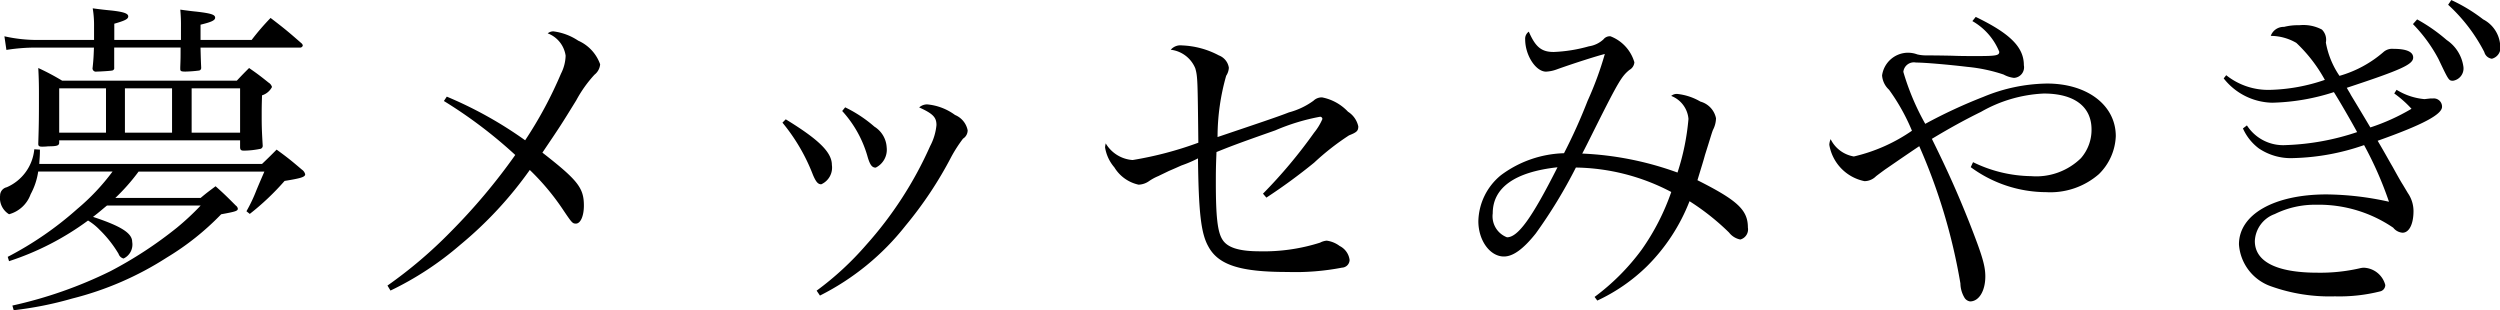 <svg id="local_tohoku_place.svg" xmlns="http://www.w3.org/2000/svg" width="165.126" height="20.5" viewBox="0 0 165.126 20.5">
  <defs>
    <style>
      .cls-1 {
        fill-rule: evenodd;
      }
    </style>
  </defs>
  <path id="夢メッセみやぎ_のコピー" data-name="夢メッセみやぎ のコピー" class="cls-1" d="M152.061,128.3a17,17,0,0,1-1.557,1.452,26.844,26.844,0,0,1-4.407,2.883,28.568,28.568,0,0,1-6.467,2.266l0.087,0.308a23.5,23.5,0,0,0,3.859-.77,20.968,20.968,0,0,0,6.249-2.706,17.672,17.672,0,0,0,3.595-2.861c0.965-.176,1.1-0.22,1.1-0.374a0.312,0.312,0,0,0-.131-0.2c-0.592-.594-0.768-0.77-1.338-1.277-0.438.33-.57,0.419-0.986,0.771h-5.635a13.144,13.144,0,0,0,1.535-1.739h8.309c-0.065.154-.241,0.55-0.526,1.232a10.2,10.2,0,0,1-.658,1.387l0.22,0.176a16.9,16.9,0,0,0,2.3-2.179c1.1-.176,1.359-0.264,1.359-0.44a0.526,0.526,0,0,0-.219-0.308c-0.724-.616-0.943-0.792-1.667-1.32-0.416.418-.548,0.55-0.964,0.946H141.406c0.021-.4.043-0.506,0.043-0.946l-0.372-.022a3.042,3.042,0,0,1-1.82,2.508,0.562,0.562,0,0,0-.439.551,1.255,1.255,0,0,0,.592,1.232,2.1,2.1,0,0,0,1.425-1.32,4.494,4.494,0,0,0,.5-1.5h4.911a14.42,14.42,0,0,1-2.324,2.465,22.392,22.392,0,0,1-4.6,3.169l0.087,0.286a18.381,18.381,0,0,0,5.218-2.685,3.762,3.762,0,0,1,.768.616,7.618,7.618,0,0,1,1.249,1.585,0.463,0.463,0,0,0,.329.308,1.019,1.019,0,0,0,.57-1.1c0-.572-0.723-1.034-2.587-1.65,0.461-.352.592-0.484,0.921-0.748h6.183Zm-5.7-10.937v-1.078c0.7-.2.921-0.308,0.921-0.484,0-.2-0.329-0.308-1.228-0.4-0.241-.022-0.635-0.066-1.118-0.132a6.713,6.713,0,0,1,.088,1.189v0.9H141.34a9.807,9.807,0,0,1-2.237-.242l0.132,0.9a12.441,12.441,0,0,1,2.1-.154h3.683c-0.022.506-.022,0.7-0.088,1.32a0.219,0.219,0,0,0,.263.265c0.22,0,.921-0.045,1.009-0.067a0.164,0.164,0,0,0,.153-0.2v-1.32h4.385c0,0.7,0,.7-0.022,1.3v0.11c0,0.155.066,0.177,0.351,0.177a8.44,8.44,0,0,0,.877-0.067,0.168,0.168,0,0,0,.154-0.176v-0.022c-0.022-.506-0.022-0.506-0.044-1.32h6.555a0.181,0.181,0,0,0,.2-0.132,0.225,0.225,0,0,0-.088-0.154c-0.855-.748-1.118-0.968-2.039-1.672a16.028,16.028,0,0,0-1.25,1.452h-3.376V116.35c0.723-.176.964-0.286,0.964-0.462,0-.2-0.263-0.286-1.227-0.4-0.241-.022-0.614-0.067-1.075-0.133a10.752,10.752,0,0,1,.044,1.167v0.836H146.36Zm-3.639,6.624H154.67v0.44c0,0.2.066,0.242,0.263,0.242a5.653,5.653,0,0,0,1.03-.11,0.208,0.208,0,0,0,.2-0.242c-0.044-.748-0.066-1.145-0.066-1.827s0-.682.022-1.474a1.118,1.118,0,0,0,.658-0.55,0.5,0.5,0,0,0-.22-0.286c-0.548-.44-0.723-0.572-1.293-0.969-0.351.353-.461,0.463-0.811,0.837H142.918a15.715,15.715,0,0,0-1.578-.837c0.044,0.815.044,1.321,0.044,1.739,0,1.5,0,1.848-.044,3.235v0.044c0,0.132.066,0.176,0.241,0.176h0.044a3.027,3.027,0,0,0,.372-0.022c0.571,0,.724-0.044.724-0.242v-0.154Zm4.341-3.433h3.113v2.927h-3.113v-2.927Zm-1.25,2.927h-3.091v-2.927h3.091v2.927Zm5.657-2.927h3.2v2.927h-3.2v-2.927Zm16.661,0.836a30.56,30.56,0,0,1,4.714,3.565,39.739,39.739,0,0,1-4.275,5.083,29.793,29.793,0,0,1-4.166,3.543l0.2,0.33a20.835,20.835,0,0,0,4.6-3.015,25.582,25.582,0,0,0,4.6-4.951,15.8,15.8,0,0,1,2.237,2.685c0.548,0.814.592,0.858,0.811,0.858,0.307,0,.526-0.506.526-1.188,0-1.167-.394-1.673-2.74-3.5,1.205-1.783,1.205-1.783,2.236-3.455a8.293,8.293,0,0,1,1.206-1.694,0.971,0.971,0,0,0,.372-0.683,2.683,2.683,0,0,0-1.447-1.562,3.825,3.825,0,0,0-1.644-.616,0.593,0.593,0,0,0-.373.132,1.857,1.857,0,0,1,1.184,1.474,2.764,2.764,0,0,1-.307,1.189,27.04,27.04,0,0,1-2.367,4.4,26.5,26.5,0,0,0-5.175-2.883Zm22.362,1.43a12.4,12.4,0,0,1,2.017,3.455c0.2,0.462.329,0.616,0.548,0.616a1.206,1.206,0,0,0,.7-1.276c0-.836-0.855-1.672-3.047-3.015Zm3.946-.77a7.487,7.487,0,0,1,1.688,3.059c0.154,0.506.285,0.682,0.526,0.682a1.32,1.32,0,0,0,.724-1.342,1.718,1.718,0,0,0-.811-1.365,8.643,8.643,0,0,0-1.93-1.276Zm-1.469,12.191a16.771,16.771,0,0,0,5.657-4.621,25.515,25.515,0,0,0,3.025-4.555,9.316,9.316,0,0,1,.768-1.188,0.651,0.651,0,0,0,.306-0.551,1.384,1.384,0,0,0-.833-1.012,3.655,3.655,0,0,0-1.841-.7,0.793,0.793,0,0,0-.527.2c0.921,0.418,1.141.66,1.141,1.166a3.7,3.7,0,0,1-.417,1.387,24.994,24.994,0,0,1-4.231,6.535,19.9,19.9,0,0,1-3.267,3.015Zm29.487-6.469a37.523,37.523,0,0,0,3.157-2.311,16.664,16.664,0,0,1,2.3-1.8c0.5-.2.614-0.287,0.614-0.595a1.536,1.536,0,0,0-.68-0.968,3.192,3.192,0,0,0-1.71-.946,0.786,0.786,0,0,0-.57.22,4.857,4.857,0,0,1-1.622.77c-0.658.264-2.171,0.77-4.714,1.629a14.753,14.753,0,0,1,.57-4.049,1.053,1.053,0,0,0,.176-0.529,1.035,1.035,0,0,0-.658-0.814,5.613,5.613,0,0,0-2.434-.66,0.838,0.838,0,0,0-.745.286,2,2,0,0,1,1.622,1.232c0.154,0.551.154,0.749,0.2,4.908a23.614,23.614,0,0,1-4.341,1.144,2.245,2.245,0,0,1-1.776-1.1,1.625,1.625,0,0,0-.044.264,2.657,2.657,0,0,0,.614,1.32,2.494,2.494,0,0,0,1.6,1.144,1.278,1.278,0,0,0,.7-0.242,3.3,3.3,0,0,1,.614-0.33c0.219-.11.46-0.22,0.679-0.33,0.417-.176.7-0.308,0.855-0.374a7.865,7.865,0,0,0,1.075-.462c0.043,3.587.2,4.951,0.679,5.809,0.658,1.233,2.1,1.695,5.218,1.695a16.271,16.271,0,0,0,3.618-.286,0.523,0.523,0,0,0,.5-0.506,1.2,1.2,0,0,0-.658-0.925,1.831,1.831,0,0,0-.855-0.352,1.154,1.154,0,0,0-.438.132,12.242,12.242,0,0,1-3.968.572c-1.382,0-2.149-.242-2.478-0.77-0.329-.506-0.438-1.54-0.438-3.763,0-.638,0-1.012.043-2.024,0.877-.352,1.25-0.506,3.881-1.431a13.8,13.8,0,0,1,2.96-.9,0.15,0.15,0,0,1,.153.154,3.788,3.788,0,0,1-.548.9,32.73,32.73,0,0,1-3.376,4.027Zm21.857,6.8A11.783,11.783,0,0,0,247.6,132.3a12.392,12.392,0,0,0,2.806-4.291,15.881,15.881,0,0,1,2.609,2.068,1.24,1.24,0,0,0,.746.462,0.692,0.692,0,0,0,.5-0.792c0-1.166-.7-1.8-3.332-3.125,0.307-1.012.394-1.276,0.5-1.672,0.329-1.034.46-1.5,0.526-1.651a1.748,1.748,0,0,0,.2-0.77,1.439,1.439,0,0,0-1.03-1.1,3.812,3.812,0,0,0-1.535-.506,0.569,0.569,0,0,0-.394.132,1.789,1.789,0,0,1,1.14,1.518,15.6,15.6,0,0,1-.724,3.543,21.041,21.041,0,0,0-6.292-1.254c0.219-.418.307-0.594,0.9-1.783,1.512-3.014,1.71-3.322,2.214-3.741a0.625,0.625,0,0,0,.329-0.506,2.625,2.625,0,0,0-1.579-1.716,0.53,0.53,0,0,0-.46.2,1.8,1.8,0,0,1-.965.462,9.962,9.962,0,0,1-2.324.374c-0.811,0-1.206-.33-1.644-1.342a0.567,0.567,0,0,0-.241.506c0,1.056.7,2.135,1.381,2.135a2.366,2.366,0,0,0,.724-0.155c1.118-.4,2.63-0.88,3.157-1.012a22.14,22.14,0,0,1-1.14,3.1,35.964,35.964,0,0,1-1.557,3.455,7.3,7.3,0,0,0-4.166,1.452,4.033,4.033,0,0,0-1.491,3.037c0,1.276.768,2.333,1.689,2.333,0.613,0,1.293-.507,2.1-1.519a32.833,32.833,0,0,0,2.653-4.357A13.936,13.936,0,0,1,249.2,127.4a15.306,15.306,0,0,1-1.952,3.806,14.757,14.757,0,0,1-3.113,3.125Zm-2.631-8.8c-1.688,3.345-2.609,4.621-3.332,4.621a1.483,1.483,0,0,1-.943-1.584C237.407,127.11,238.876,126.076,241.682,125.768Zm27.405-9.66a4.112,4.112,0,0,1,1.776,2.024c0,0.242-.176.286-1.447,0.286-0.658,0-1.1,0-1.645-.022-0.986-.022-1.666-0.022-1.754-0.022a2.492,2.492,0,0,1-.57-0.066,1.771,1.771,0,0,0-.679-0.11,1.741,1.741,0,0,0-1.645,1.5,1.422,1.422,0,0,0,.461.946,13.248,13.248,0,0,1,1.512,2.706,11.191,11.191,0,0,1-3.836,1.7,2.092,2.092,0,0,1-1.535-1.144,1.082,1.082,0,0,0-.088.374,2.95,2.95,0,0,0,2.324,2.4,1.082,1.082,0,0,0,.768-0.33c0.175-.132.263-0.2,0.592-0.44,0.263-.176,1.008-0.7,2.258-1.54a38.207,38.207,0,0,1,2.718,9.066,1.9,1.9,0,0,0,.285.968,0.527,0.527,0,0,0,.351.22c0.592,0,1.009-.7,1.009-1.65,0-.726-0.22-1.43-1.075-3.609-0.745-1.87-1.4-3.345-2.455-5.479,1.206-.727,2.214-1.277,3.245-1.783a9.17,9.17,0,0,1,4.143-1.21c2.017,0,3.158.858,3.158,2.376a2.849,2.849,0,0,1-.7,1.893,4.222,4.222,0,0,1-3.289,1.188,8.962,8.962,0,0,1-3.837-.924l-0.153.33a8.445,8.445,0,0,0,4.977,1.651,4.881,4.881,0,0,0,3.486-1.189,3.711,3.711,0,0,0,1.118-2.508c0-2.047-1.886-3.477-4.538-3.477a11.282,11.282,0,0,0-4.21.88,33.519,33.519,0,0,0-3.837,1.782,16.189,16.189,0,0,1-1.447-3.432,0.7,0.7,0,0,1,.833-0.617c0.5,0,1.908.11,3.4,0.286a10.628,10.628,0,0,1,2.39.507,1.892,1.892,0,0,0,.679.22,0.7,0.7,0,0,0,.658-0.837c0-1.188-.9-2.09-3.179-3.19Zm16.6,3.785a4.179,4.179,0,0,0,3.2,1.606,14.172,14.172,0,0,0,4.078-.7c0.351,0.55,1.14,1.914,1.535,2.641a16.4,16.4,0,0,1-4.692.858,2.85,2.85,0,0,1-2.587-1.3l-0.263.2a3.346,3.346,0,0,0,1.052,1.321,3.773,3.773,0,0,0,2.28.638,15.237,15.237,0,0,0,4.67-.858,23.805,23.805,0,0,1,1.644,3.741,19.638,19.638,0,0,0-4.121-.484c-3.464,0-5.788,1.32-5.788,3.3a3.161,3.161,0,0,0,2.126,2.773,11.482,11.482,0,0,0,4.21.66,11.033,11.033,0,0,0,3-.33,0.435,0.435,0,0,0,.329-0.418,1.527,1.527,0,0,0-1.447-1.144,1.616,1.616,0,0,0-.263.044,11.666,11.666,0,0,1-2.762.286c-2.7,0-4.144-.726-4.144-2.091a1.983,1.983,0,0,1,1.315-1.782,6,6,0,0,1,2.741-.616,8.728,8.728,0,0,1,5.086,1.518,0.867,0.867,0,0,0,.614.33c0.439,0,.724-0.572.724-1.43a2.1,2.1,0,0,0-.373-1.188l-0.329-.551c-0.131-.2-0.351-0.594-0.679-1.188-0.285-.484-0.417-0.748-0.987-1.716,2.982-1.057,4.253-1.739,4.253-2.245a0.543,0.543,0,0,0-.592-0.55h-0.175l-0.395.044a4.193,4.193,0,0,1-1.841-.616l-0.154.242a7.206,7.206,0,0,1,1.14,1.012,13.652,13.652,0,0,1-2.718,1.232c-0.548-.924-0.987-1.65-1.294-2.156-0.022-.066-0.131-0.22-0.263-0.462,3.6-1.189,4.385-1.541,4.385-2,0-.374-0.439-0.572-1.294-0.572a0.873,0.873,0,0,0-.679.22,7.624,7.624,0,0,1-2.894,1.563,5.671,5.671,0,0,1-.9-2.2,0.941,0.941,0,0,0-.263-0.858,2.618,2.618,0,0,0-1.491-.286,3.737,3.737,0,0,0-1.009.11,0.9,0.9,0,0,0-.877.594,3.394,3.394,0,0,1,1.689.462,9.9,9.9,0,0,1,1.885,2.443,11.927,11.927,0,0,1-3.6.66,4.443,4.443,0,0,1-2.916-.968Zm12.5-3.587a9.912,9.912,0,0,1,1.688,2.31c0.68,1.431.68,1.431,0.965,1.431a0.822,0.822,0,0,0,.68-0.925,2.536,2.536,0,0,0-1.1-1.76A11.182,11.182,0,0,0,298.464,116Zm2.324-1.277a11.117,11.117,0,0,1,2.39,3.125,0.593,0.593,0,0,0,.5.44,0.754,0.754,0,0,0,.548-0.9A2.083,2.083,0,0,0,302.827,116a10.742,10.742,0,0,0-2.105-1.277Z" transform="translate(-138.812 -114.719)"/>
</svg>
